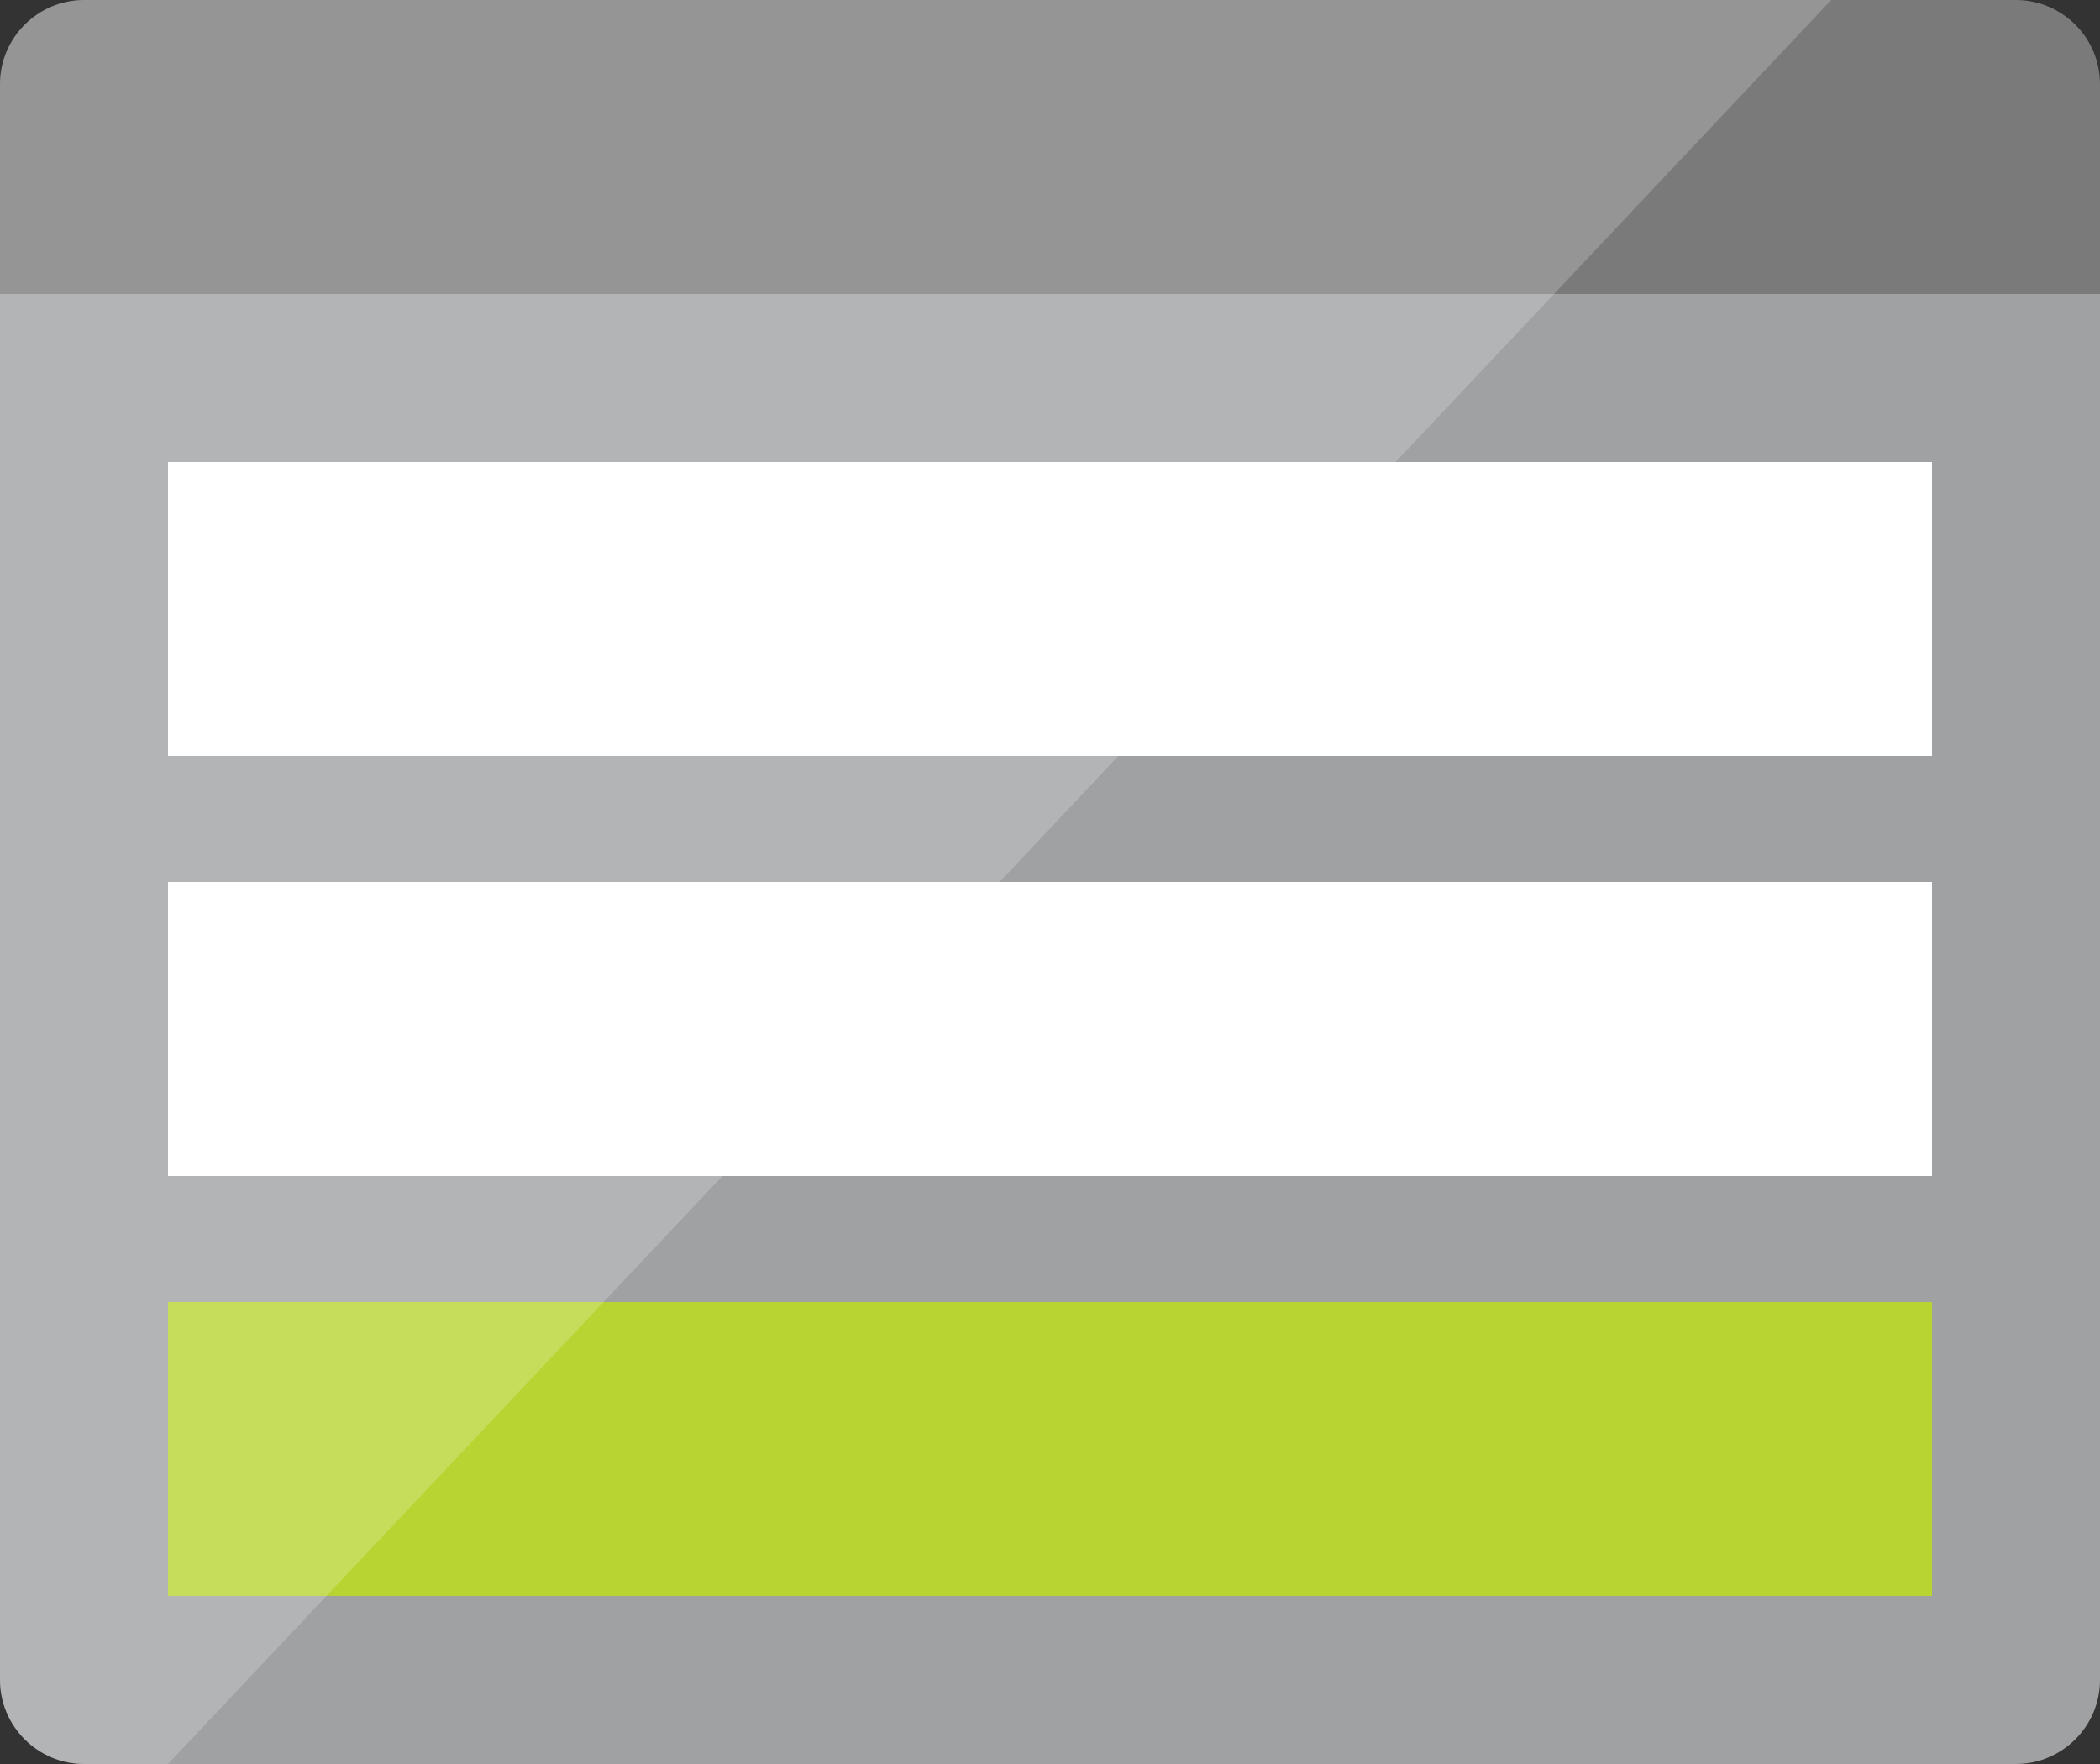 <?xml version="1.0" encoding="UTF-8"?> <!-- Generator: Adobe Illustrator 24.0.2, SVG Export Plug-In . SVG Version: 6.00 Build 0) --> <svg xmlns:svg="http://www.w3.org/2000/svg" xmlns="http://www.w3.org/2000/svg" xmlns:xlink="http://www.w3.org/1999/xlink" id="FxSymbol0-080" x="0px" y="0px" viewBox="0 0 50 42" style="enable-background:new 0 0 50 42;" xml:space="preserve"><rect x="0" y="0" width="50" height="42" fill="#333333" stroke="none"/> <style type="text/css"> .st0{fill:#A0A1A2;} .st1{fill:#7A7A7A;} .st2{fill:#FFFFFF;} .st3{fill:#B8D432;} .st4{opacity:0.2;fill:#FFFFFF;enable-background:new ;} .st5{display:none;opacity:0.4;fill:#FFFFFF;enable-background:new ;} .st6{display:none;fill:#0072C6;} </style> <g> <title></title> <path class="st0" d="M2,42h46c1.1,0,2-0.9,2-2V7H0v33C0,41.1,0.9,42,2,42z"></path> <path class="st1" d="M0,2v5h50V2c0-1.1-0.9-2-2-2c0,0,0,0,0,0H2C0.9,0,0,0.9,0,2z"></path> <path class="st2" d="M4,21h42v7H4V21z M4,11h42v7H4V11z"></path> <path class="st3" d="M4,31h42v7H4V31z"></path> <path class="st4" d="M43.6,0H2C0.9,0,0,0.9,0,2v38c0,1.1,0.9,2,2,2h2L43.6,0z"></path> <path class="st5" d="M12,18v17h11v-4h4v4h11V18H12z"></path> <path class="st6" d="M13,15v19h9V22h6v12h9V15H13z"></path> </g> </svg> 